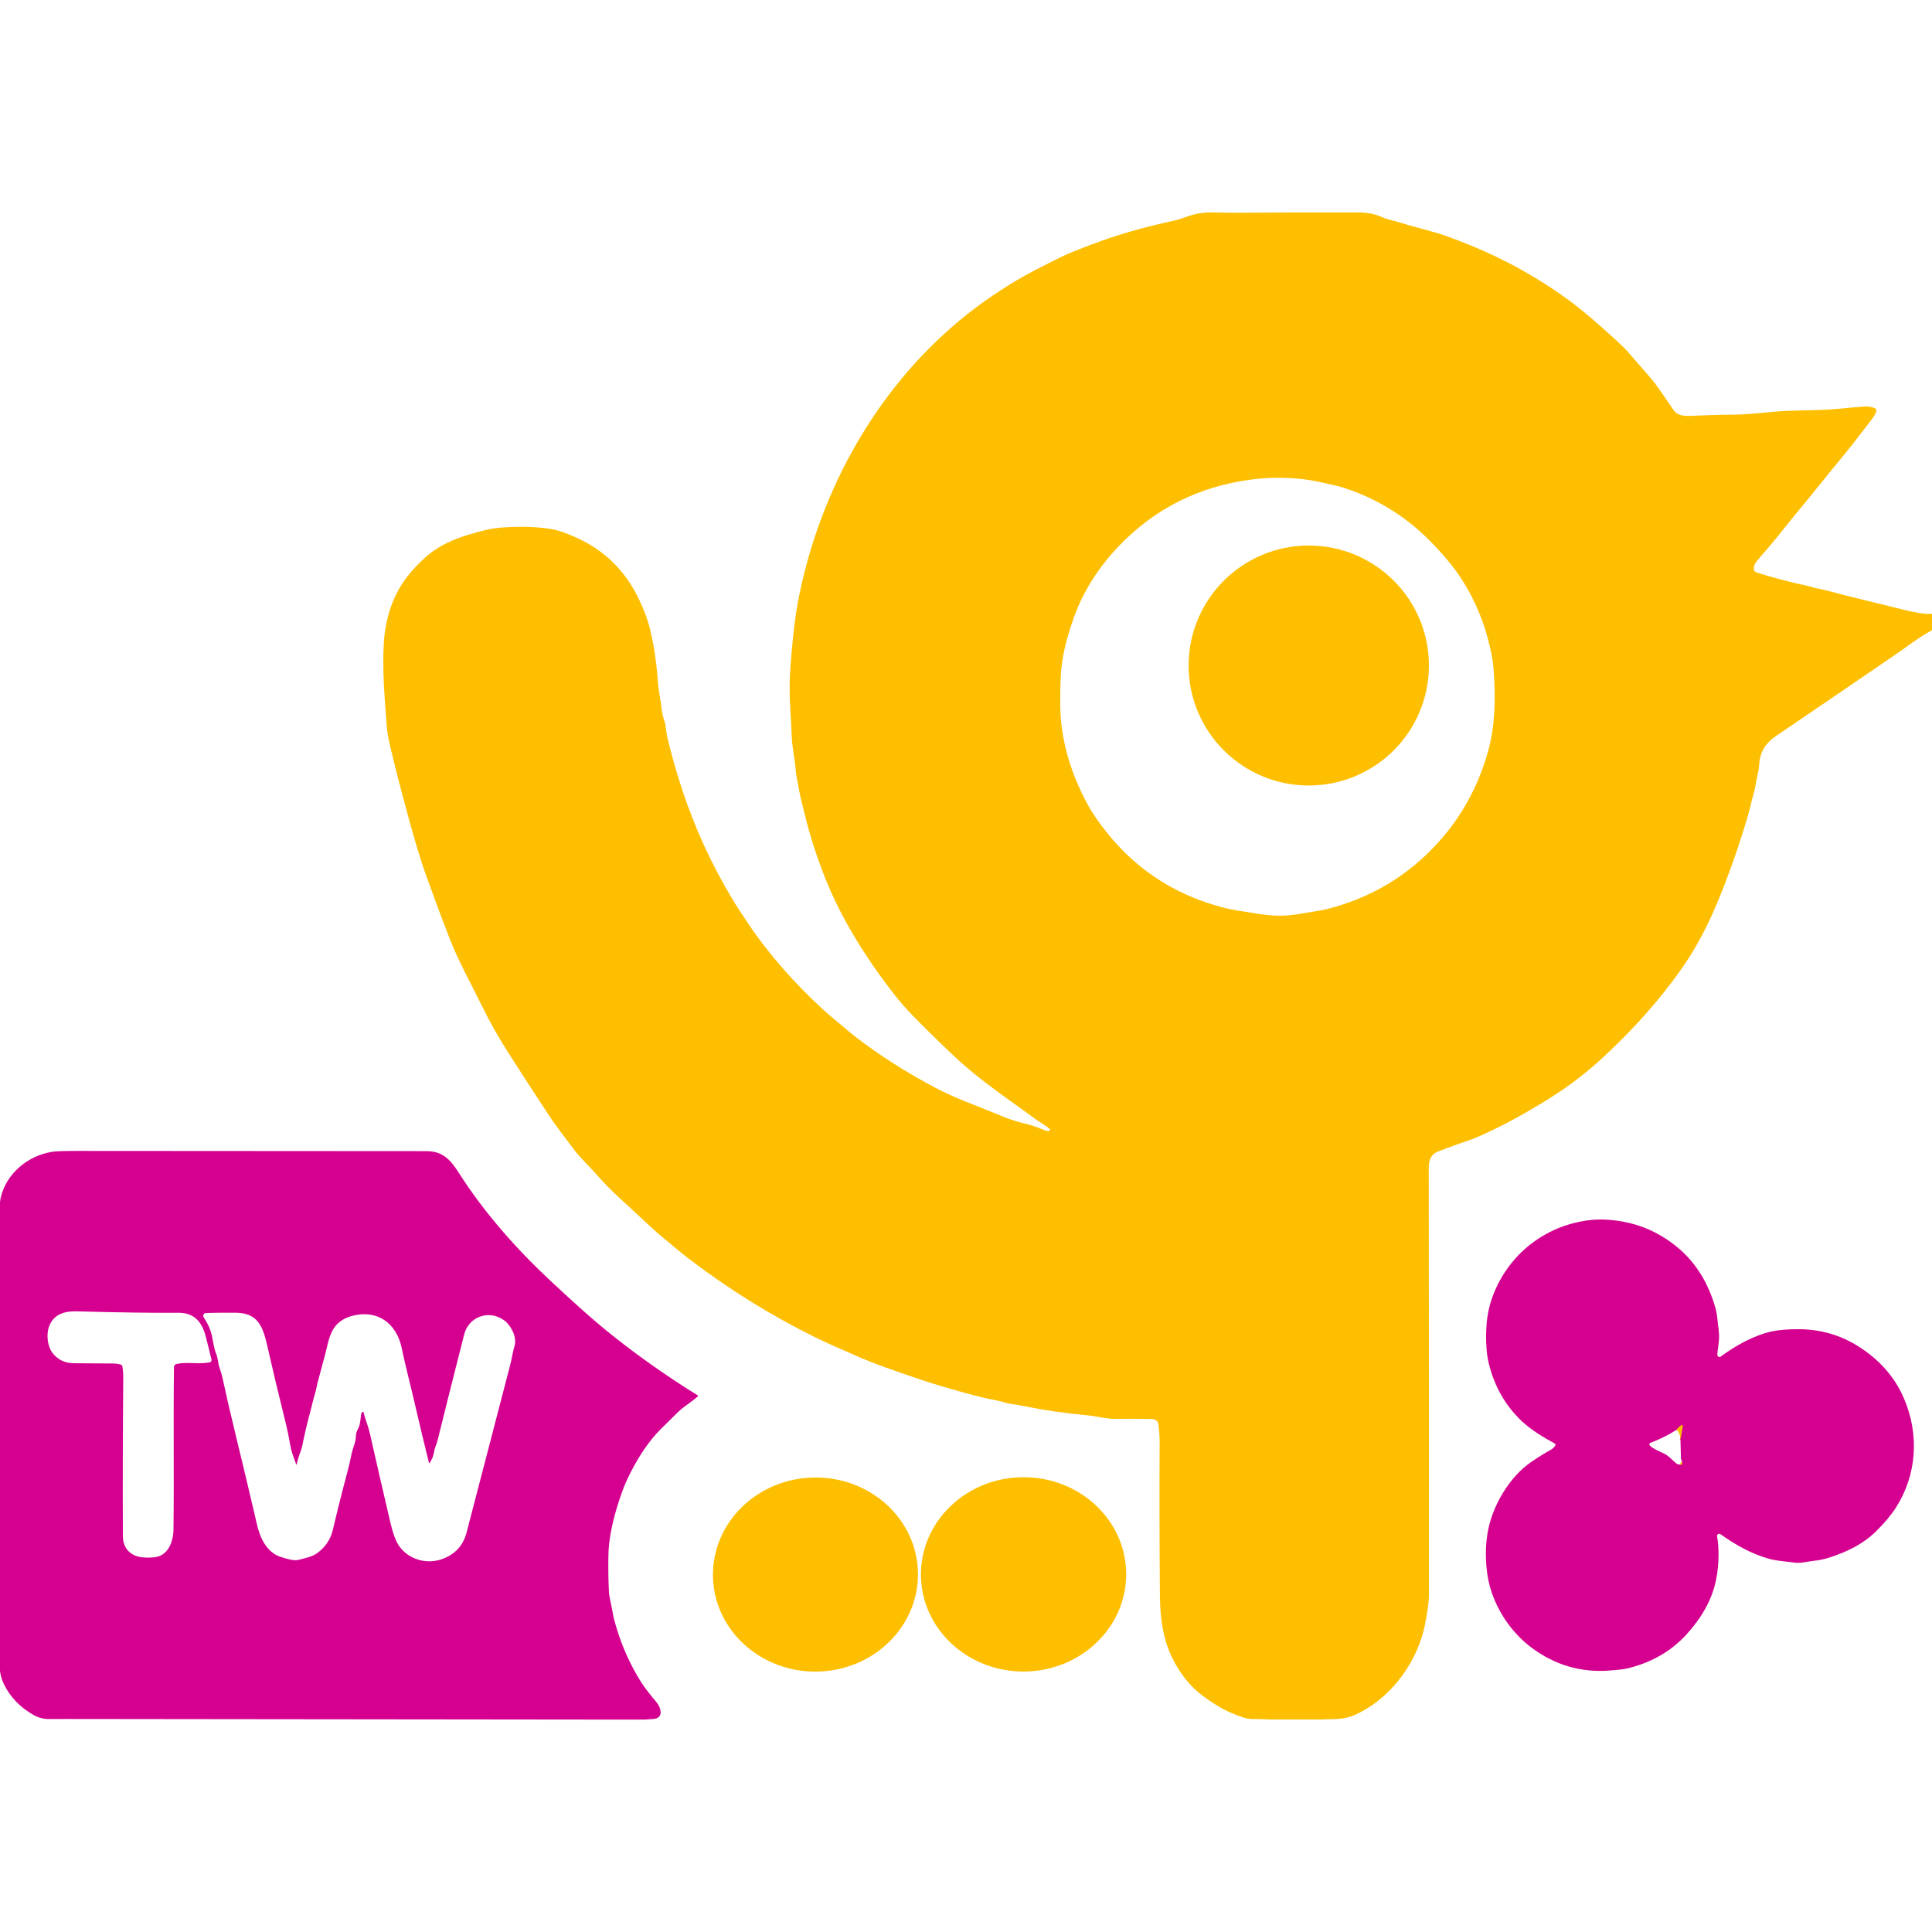 <?xml version="1.0" encoding="utf-8"?>
<!-- Generator: Adobe Illustrator 27.7.0, SVG Export Plug-In . SVG Version: 6.00 Build 0)  -->
<svg version="1.1" id="Layer_1" xmlns="http://www.w3.org/2000/svg" xmlns:xlink="http://www.w3.org/1999/xlink" x="0px" y="0px"
	 viewBox="0 0 3500 3500" style="enable-background:new 0 0 3500 3500;" xml:space="preserve">
<style type="text/css">
	.st0{fill:none;stroke:#EA6048;stroke-width:2;}
	.st1{fill:#FEBF00;}
	.st2{fill:#D50090;}
</style>
<g>
	<path vector-effect="non-scaling-stroke" class="st0" d="M3043.9,2653c0.4,0.3,0.8,0.4,1.2,0.5c1.1,0.2,1.7-0.2,2-1.3
		c0.2-1.2,0.2-2.4-0.1-3.8"/>
	<path vector-effect="non-scaling-stroke" class="st0" d="M3044.3,2608.3l4.2-25c0.1-0.7-0.4-1.4-1.1-1.6c-0.3-0.1-0.6,0-0.9,0.1
		c-3.6,2-6.7,4.9-9.3,8.5"/>
</g>
<path class="st1" d="M2339.2,384.8h76.6h29.6h6.8c16.1-0.3,35.2,0.9,49.9,7.9c11.1,5.3,23.1,6.9,34.6,10.6
	c28.5,9.1,57.9,15.2,84.8,24.8c52.6,19,100.3,40.8,143,65.4c44.6,25.7,83.2,52.7,116,81c37,31.8,60,53,69.1,63.5
	c13.8,15.9,27.8,32,42,48.3c6.1,7,19.8,26.3,40.9,57.6c5.3,7.9,18.1,10,27,9.6c27-1.3,54.2-2.1,81.7-2.3c14.2-0.1,37-1.8,68.5-4.9
	c41.2-4.1,82.3-1.7,123.7-6c15.7-1.6,30.9-2.9,45.6-3.9c5.7-0.4,12.6,0.8,17.8,3.3c2.1,0.9,3,3.3,2.3,5.5c-1.7,4.7-3.8,8.6-6.2,11.8
	c-11.3,14.9-22.7,29.7-34.3,44.5c-20.4,26.2-42.7,52.1-63.6,78.5c-22.3,28.1-45.7,55.1-68.3,84c-14,17.9-29.2,34.8-44,52.2
	c-4.2,4.9-9.6,17.9-0.5,20.8c28.3,9.2,59.2,17.3,92.7,24.5c6.2,1.3,12,3.8,18.2,4.7c4.6,0.7,9.1,1.7,13.6,2.9
	c46.7,12.7,95.4,23.8,144.3,36.1c12,3,25,5.3,39,7c2,0.2,4.5,0,7.7-0.6c1.1-0.2,1.8,0.2,2.2,1.3l1.9,6.2v17.5
	c-0.5,2.8-0.9,4.7-3.5,6.1c-23.1,12.5-43,28.5-65,43.5c-72.7,49.7-144.5,98.7-215.4,146.8c-19.1,12.9-29.3,28.8-30.8,50.9
	c-1.1,15.3-5.6,29.2-7.9,44.2c-1.4,9.4-5,18.1-7,27.3c-1.6,7.2-3.4,14.3-5.4,21.2c-16.2,55.4-34.8,108.3-55.8,158.8
	c-17.7,42.3-37.2,79.3-58.8,111c-42.2,62.1-97.6,123.5-154.7,175.2c-30.7,27.8-65.6,53.5-104.5,76.9c-30.8,18.6-57.9,33.6-81.3,45
	c-23.5,11.4-39.2,18.4-46.9,21c-19.9,6.7-39.5,13.7-58.8,21.2c-16.3,6.3-17.8,18.9-17.7,34.4c0.4,271.3,0.6,527.5,0.4,768.6
	c0,16.3-3.4,32.7-6.1,48.5c-12,70.7-61.9,140.2-128.6,169.7c-21.2,9.4-38.2,6.8-59.1,8.1h-94.5c-11.4-0.5-22.8-0.9-34.2-0.9
	c-7-0.1-19.4-4-37.3-11.7c-15.4-6.7-32.1-16.8-50.3-30.5c-35.4-26.5-61.1-70-70.2-112.2c-5-22.9-6.9-45.7-7.1-69.6
	c-0.8-97.3-1-189.4-0.5-276.3c0.1-12.6-0.8-24.1-2.5-34.3c-1.6-9.6-11.4-8.9-18.6-9c-20.5-0.3-40.1-0.3-58.9-0.1
	c-17.2,0.2-34-4.9-50.7-6.4c-40.8-3.7-79-9.3-114.7-16.6c-7.9-1.6-15.4-2.9-22.4-3.8c-8.8-1.1-16.8-4.5-25.1-6
	c-14.6-2.8-28.9-6-43.1-9.7c-39.6-10.5-74.1-20.7-103.5-30.8c-38.1-13-76.8-25.9-113.2-42.2c-24.2-10.8-48.4-20.8-72.1-32.6
	c-79.8-39.5-155.7-86.7-227.8-141.7c-9.6-7.3-19.2-15.1-28.8-23.3c-12.3-10.6-25.5-20.6-37.2-31.6c-20.4-19-41.1-38.2-62.1-57.5
	c-13.1-12-25.1-24.3-36.2-36.9c-15.4-17.6-32-32.7-46.1-51.3c-16.6-22-32.5-42.7-47.6-65.8c-24.4-37.2-47.8-73.5-70.4-108.7
	c-16.1-25.3-31.5-52.1-45.2-80.1c-20.6-42.1-43.9-83.3-60.9-127.2c-13.2-34.1-27.2-71.7-41.9-112.7c-11.6-32.3-25.4-79.1-41.4-140.4
	c-5-19.1-10.6-39-15.1-58.3c-2.4-10.1-5.3-21.9-8.6-35.5c-3.2-12.8-5.2-25-6.1-36.4c-3.8-51.1-8.2-100.6-5.3-149.4
	c2.5-43.3,15.2-84.1,40.1-117.8c8.9-12,20-24.1,33.5-36.5c30.6-28,67.7-40.3,108.5-50.4c11.6-2.9,23.5-4.7,35.8-5.4
	c32.7-2,61.1-1,85.1,3c13.1,2.2,29.7,7.9,49.6,17.3c48.8,22.9,85.2,59.2,109.2,109.1c9.4,19.5,16,36.9,19.8,52.3
	c7.5,30,12.5,62.6,14.9,98c1.2,17.1,5.1,33.2,6.9,49.8c0.8,7.1,2.4,14.1,4.8,20.9c3.4,9.7,2.9,20.3,5.5,30.7
	c7.9,32.4,16.7,63.3,26.3,92.6c23.2,70.5,53.8,137.3,91.9,200.4c6.4,10.7,16.1,25.5,28.9,44.6c38.2,56.7,84.6,108.5,135.5,155.3
	c13,12,27.5,23.1,41.3,35.1c5.3,4.6,10.9,9.1,16.6,13.6c45,34.6,93.7,65.6,146,93c16.3,8.5,34.2,16.7,53.7,24.4
	c21.7,8.6,43.7,17.4,65.9,26.5c15.2,6.2,29,10.7,41.4,13.4c14.1,3.2,26.2,8.2,39.2,13.3c2.9,1.1,5,0.7,6.3-1.3
	c0.6-0.8,0.5-1.6-0.3-2.2c-8-6.8-16.8-11.3-25.4-17.6c-49.2-36.2-100.4-69.8-145.6-112.2c-26.1-24.5-50.9-48.8-74.6-72.9
	c-13.9-14.1-26.5-28.5-37.8-43.2c-53.8-69.4-98.9-143.1-128.2-220.7c-13.5-35.8-23.8-68.4-30.9-98.1c-2.2-9-4.4-18-6.8-27
	c-2.2-8.4-4-16.6-5.2-24.6c-1.8-11.3-4.9-22.1-5.7-33.6c-1.5-20.7-6.6-41.1-7.3-62.7c-1.2-35.2-5.2-71.7-3.2-108.9
	c1.5-26.8,4-55.4,7.5-85.8c2.5-21.6,5.7-42,9.7-61.2c39.6-191.6,139.1-369.5,288.1-494.5c30.4-25.5,64.9-49.9,103.5-73.2
	c22.7-13.7,46.5-25.2,70.1-37.4c9.9-5.1,19.5-9.6,28.9-13.5c38.9-16.1,76.1-29.2,111.6-39.4c24.2-6.9,49.9-13.3,77.1-19.1
	c5.1-1.1,13.2-3.6,24.1-7.6c14-5.1,29.5-7.5,46.6-7.2C2219.3,385.7,2266.4,385.5,2339.2,384.8z M2690.9,1141.3
	c-13-42.3-35.9-86.9-65.6-122.9c-10.2-12.4-21.2-24.6-32.9-36.6c-45.2-46.3-98.7-79.3-160.5-98.9c-12-3.8-24.1-5.6-36.2-8.6
	c-8.8-2.1-17.8-3.9-27.2-5.2c-34.4-4.7-68.7-4.8-102.9-0.2c-94.7,12.7-174.4,53-239.1,120.8c-29,30.3-51.8,63.2-68.6,98.7
	c-9,19-16.1,39.9-22.2,60c-8.3,27.5-13,53.7-14.1,78.8c-1.2,27.4-1.9,61.5,1.8,90.3c5.7,44.2,20.1,88.5,43.2,132.9
	c7.8,15.1,17.1,29.7,27.9,44c12.2,16.1,23.2,29.4,33.2,39.8c51,53.8,113.3,90.3,186.8,109.5c11.6,3,22.7,5.3,33.2,6.8
	c9.3,1.4,18.8,2.9,28.5,4.5c27,4.7,51.5,5.1,73.4,1.3c9.4-1.6,18.7-3.1,27.9-4.5c12.2-1.8,21.4-3.6,27.7-5.2
	c79.2-20.4,145.9-60.4,199.9-120c42.9-47.3,73.1-102.5,90.7-165.7c13.4-48,13.7-100.2,9.9-149.3c-0.8-10.3-2.5-21.7-5.3-34.1
	C2697.5,1164.6,2694.3,1152.5,2690.9,1141.3z"/>
<ellipse transform="matrix(0.999 -5.059294e-02 5.059294e-02 0.999 -57.944 121.466)" class="st1" cx="2370.3" cy="1205.3" rx="217.6" ry="217.3"/>
<path class="st2" d="M1167.7,3115.2h-55.2c-330.9-0.4-661.7-0.8-992.6-1.1c-9.8,0-20.4,0-31.9,0.1c-8.4,0.1-18.4-2.4-25.8-6.5
	c-25.7-14.4-44.2-33.6-55.6-57.6c-8.6-18.2-7.9-36.8-7.9-56.5c0.3-257.3,0.2-514.8-0.2-772.6c0-26.2,0.9-43.5,2.9-51.8
	c10.3-43.4,49.3-76,93.7-82.7c6.7-1,21.1-1.5,43.2-1.5c223.2,0.1,434.8,0.2,634.6,0.4c27.6,0,42.4,14.2,57.4,37.9
	c47.3,74.4,106.7,141.1,170.2,200c35.6,33.1,75.2,69.6,114.9,100.7c47.6,37.4,97.1,72,148.7,103.9c0.5,0.3,0.7,1,0.4,1.5
	c-0.1,0.1-0.1,0.2-0.2,0.2c-11.5,10.4-25,17.8-36.2,28.7c-10.3,10-20.9,20.5-31.9,31.5c-20.8,20.9-38,47.3-52.7,75.6
	c-6.9,13.2-12.4,25.7-16.5,37.3c-13.1,36.8-24.2,76.8-24.8,115.6c-0.4,21.3-0.1,42.2,0.8,62.6c0.6,13.4,4.5,25.5,6.6,38.6
	c0.8,5.1,1.9,10,3.1,14.8c10.8,41.1,27.2,78.9,49,113.4c5.9,9.3,15,21.1,27.2,35.5c8.3,9.7,14.6,29.3-5.3,30.9
	C1178.3,3114.5,1173,3114.9,1167.7,3115.2z M221.6,2474.7c1.2,7.4,1.8,14.4,1.7,21.1c-0.8,95.1-1.1,190.8-0.7,286.9
	c0.1,15.3,6.1,26.5,18.3,33.5c10.7,6.2,27.5,6.2,39.5,4.8c24.2-2.8,33.6-28.2,33.9-50.2c1.2-99.6-0.5-194.9,0.9-294.2
	c0-2.8,2-5.1,4.7-5.7c19.5-4.1,40.7,1.1,60.2-3c2.1-0.4,3.5-2.5,3-4.6c0,0,0-0.1,0-0.1c-3.4-14.7-7-29.1-10.7-43.2
	c-6.6-25-20.6-42-49.1-41.8c-45.7,0.4-107.3-0.5-184.7-2.6c-21.1-0.6-41.1,4.9-49.5,26.8c-5.6,14.4-3.3,36,5.6,48
	c9.5,12.7,22.6,19.1,39.4,19.2c23.4,0.2,46.6,0.3,69.8,0.5c5.6,0,10.8,0.8,15.6,2.2C220.7,2472.8,221.4,2473.5,221.6,2474.7z
	 M655.9,2558.3c0.5-0.7,1.5-0.8,2.2-0.3c0.3,0.2,0.5,0.5,0.6,0.9c1.6,6.4,3.5,12.9,5.9,19.3c2.1,5.7,4,12.4,5.8,20.1
	c12.1,53.6,24.4,107.3,37,160.8c4.5,19.1,9.6,32.8,15.2,41c16.8,24.6,49.5,34.8,78.7,24.2c23.2-8.5,37.9-24.5,44-48.1
	c26.1-100.8,52.4-201.8,78.8-302.8c3.1-11.7,4.6-23.5,8-35c4.8-16.2-6.3-37-18.2-46c-26.8-20.4-64.6-8.1-73,25.1
	c-17,66.7-33.2,130.9-48.4,192.6c-1.8,7.1-5.2,12.9-6.2,20.3c-1,6.8-3.6,13.4-7.9,19.9c-0.2,0.3-0.6,0.4-1,0.2
	c-0.2-0.1-0.3-0.3-0.3-0.4c-8.8-35.5-17.5-71.7-26-108.6c-7.5-32.8-16.4-65.8-23.1-98.3c-9.1-44.9-42.9-71.5-89.6-59.5
	c-15.2,3.9-26.5,11.6-33.9,23c-8.7,13.4-11.1,30.6-15.4,46.6c-4.6,17-9,33.7-13.4,50.1c-1.9,7-2.8,14-5,21.1
	c-1.5,4.9-2.9,10-4.2,15.4c-1.4,6-2.9,12.1-4.6,18.2c-5.4,20-10.1,40-14.1,60c-2.4,11.7-7.9,21.1-9.7,32.8c-0.5,3.1-1.2,3.2-2.2,0.2
	c-3.4-10-7.6-19.5-9.4-29.9c-2.9-16.6-6.1-31.9-9.6-46c-11.5-46.1-22.5-92-32.9-137.9c-8.1-35.7-17.7-58.9-57.2-59.2
	c-18.8-0.2-36.7,0-53.6,0.5c-2.8,0.1-5.1,2.5-5,5.3c0,1,0.3,1.9,0.9,2.7c7.4,11,12.4,22.3,14.9,33.9c2.2,10.4,3.4,21,7.1,30.8
	c2.1,5.4,3.5,11.3,4.4,17.5c1.1,8.1,5,15.8,6.8,24.1c7.4,34.1,16.3,72.7,26.8,115.8c10.3,42.2,20.3,84.1,30,125.6
	c1.9,8.1,3.8,16.2,5.6,24.2c5.5,24.9,16.9,53.8,44.6,62.2c9.4,2.9,22.3,7.6,32,5c11.2-2.9,23.1-5,32.7-11.7
	c15.1-10.6,24.9-25,29.2-43.4c8.1-34.6,16.7-68.8,25.8-102.7c3-11,5.6-22.2,7.8-33.5c2.3-11.7,7.7-21,7.9-32.9
	c0.1-5.2,2.2-10.1,4.6-14.7c3.7-7.4,3.6-16.4,4.9-24.5C654.3,2560.8,654.9,2559.5,655.9,2558.3z"/>
<path class="st2" d="M3113.3,2778.8c-1.7,0.4-2.8,2-2.6,3.8c3.9,25.2,3.4,51-1.5,77.4c-7.1,38.3-27.8,72.3-54.1,101.1
	c-27.2,29.8-62.1,50.1-104.8,60.9c-10.5,2.7-21.9,3.2-32.9,4.2c-52.7,4.4-100.6-9.5-143.7-41.9c-41-30.9-71.5-80.7-79-130.8
	c-3.9-26-3.9-51.4,0.1-75.9c7.8-48.4,39.2-101.6,78.7-128.8c12.1-8.3,24.3-15.9,36.6-22.8c3.2-1.8,5.7-4.3,7.5-7.5
	c0.7-1.2,0.2-2.7-1-3.4c0,0,0,0,0,0c-20.8-11.4-42.4-24.2-59.8-40.6c-29.5-27.8-49.4-62.6-59.7-104.4c-4.2-17.2-5.7-39-4.4-65.3
	c1-20,5-39.3,12-57.9c28.2-74.3,93.1-125.5,171.7-136.1c19.6-2.6,41-1.9,64.2,2.4c33,6,63.4,19.6,91.1,40.7
	c37,28.1,62.5,67.1,76.4,117c1.5,5.5,2.5,11.2,3,17.2c1,13.2,4.1,25.8,3,38.7c-0.6,7.6-1.6,15.3-2.7,22.9c-0.3,1.9-0.3,3.8,0,5.7
	c0.3,1.9,2.1,3.2,4.1,2.9c0.6-0.1,1.1-0.3,1.6-0.7c28.3-20.7,60.8-38.7,93.2-45.7c12.6-2.7,28.8-4,48.6-3.9
	c38.9,0.2,74.4,10.3,106.5,30.3c39,24.4,66.9,55.9,83.6,94.6c28.4,65.7,23.7,138.7-14.3,198.2c-8.7,13.6-20.8,28.1-36.4,43.4
	c-23.8,23.3-53.2,37.2-84.9,47.4c-8.8,2.8-17.7,4.7-26.7,5.6c-11.8,1.2-24.5,5-36.1,3.3c-15.4-2.2-31.7-2.9-46.4-7
	c-31.8-9.1-59.6-24.8-86.5-43.8C3116.4,2778.8,3114.9,2778.5,3113.3,2778.8z M3037.2,2590.3c-15.3,9.6-31,17.5-47.2,23.5
	c-1.5,0.6-2.3,2.3-1.7,3.8c0.1,0.3,0.2,0.5,0.4,0.8c4.2,5.4,19,11.7,25.3,14.6c9.2,4.3,15.4,12.2,23.1,18.4c1.9,1.5,4.1,2,6.7,1.6
	c0.4,0.3,0.8,0.4,1.2,0.5c1.1,0.2,1.7-0.2,2-1.3c0.2-1.2,0.2-2.4-0.1-3.8c0.3-1.1,0.1-2.2-0.7-3.2c-0.6-0.8-1-1.7-1-2.7l-0.9-34.4
	l4.2-25c0.1-0.7-0.4-1.4-1.1-1.6c-0.3-0.1-0.6,0-0.9,0.1C3043,2583.8,3039.9,2586.7,3037.2,2590.3z"/>
<path class="st1" d="M3044.3,2608.3c-0.4-8.4-2.8-14.3-7.1-18c2.6-3.6,5.7-6.5,9.3-8.5c0.7-0.4,1.5-0.1,1.9,0.5
	c0.1,0.3,0.2,0.6,0.1,0.9L3044.3,2608.3z"/>
<path class="st1" d="M3047,2648.5c0.3,1.4,0.3,2.6,0.1,3.8c-0.2,1.1-0.9,1.5-2,1.3c-0.4-0.1-0.8-0.3-1.2-0.5
	C3044.1,2649.9,3045.2,2648.4,3047,2648.5z"/>
<ellipse transform="matrix(1 -8.726535e-03 8.726535e-03 1 -24.818 16.289)" class="st1" cx="1854.2" cy="2852" rx="185.9" ry="176"/>
<ellipse transform="matrix(1 -1.570732e-02 1.570732e-02 1 -44.617 23.553)" class="st1" cx="1477.1" cy="2852.1" rx="185.7" ry="175.8"/>
</svg>
